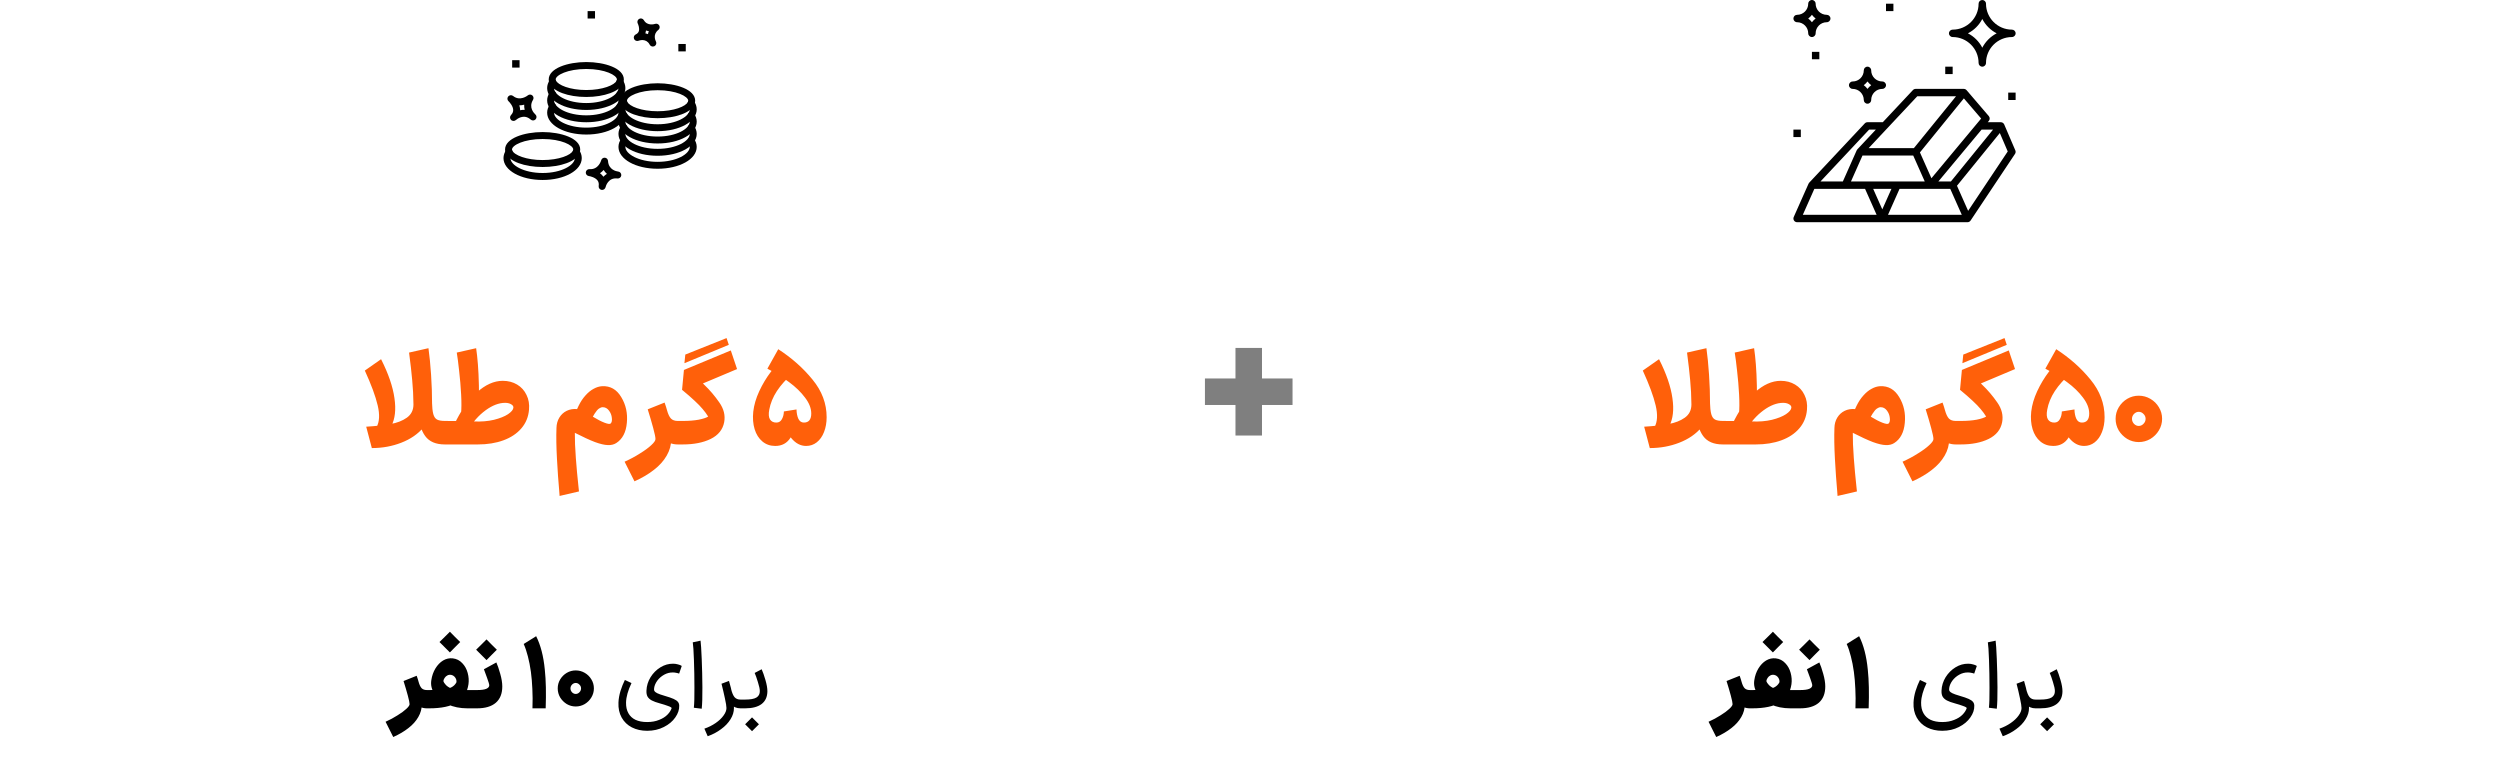 <svg width="360" height="110" viewBox="0 0 360 110" fill="none" xmlns="http://www.w3.org/2000/svg">
<path d="M84.425 13.964C81.795 13.964 79.62 13.154 79.135 11.989C79.06 11.844 79.015 11.654 79.015 11.449C79.015 9.814 81.805 8.934 84.425 8.934C87.045 8.934 89.835 9.814 89.835 11.449C89.835 11.649 89.79 11.844 89.705 12.019C89.23 13.149 87.05 13.964 84.425 13.964ZM84.425 9.934C81.73 9.934 80.015 10.829 80.015 11.449C80.015 11.499 80.025 11.534 80.04 11.569C80.33 12.254 82.08 12.964 84.425 12.964C86.77 12.964 88.52 12.259 88.795 11.604C88.825 11.534 88.835 11.499 88.835 11.449C88.835 10.829 87.115 9.934 84.425 9.934Z" fill="black"/>
<path d="M84.425 15.834C81.265 15.834 78.79 14.449 78.79 12.684C78.79 12.279 78.925 11.869 79.185 11.504C79.345 11.279 79.655 11.224 79.88 11.389C80.105 11.549 80.155 11.859 79.995 12.089C79.855 12.284 79.785 12.489 79.785 12.689C79.785 13.704 81.69 14.839 84.42 14.839C87.15 14.839 89.055 13.704 89.055 12.689C89.055 12.484 88.985 12.284 88.85 12.099C88.685 11.879 88.735 11.564 88.955 11.399C89.175 11.234 89.49 11.284 89.655 11.504C89.915 11.859 90.055 12.269 90.055 12.689C90.06 14.449 87.585 15.834 84.425 15.834Z" fill="black"/>
<path d="M84.425 17.604C81.265 17.604 78.79 16.219 78.79 14.454C78.79 14.049 78.925 13.639 79.185 13.274C79.345 13.049 79.655 12.994 79.88 13.159C80.105 13.319 80.155 13.629 79.995 13.859C79.855 14.054 79.785 14.259 79.785 14.459C79.785 15.474 81.69 16.609 84.42 16.609C87.15 16.609 89.055 15.474 89.055 14.459C89.055 14.254 88.985 14.054 88.85 13.869C88.685 13.649 88.735 13.334 88.955 13.169C89.175 13.004 89.49 13.054 89.655 13.274C89.915 13.629 90.055 14.039 90.055 14.459C90.06 16.219 87.585 17.604 84.425 17.604Z" fill="black"/>
<path d="M84.425 19.374C81.265 19.374 78.79 17.989 78.79 16.224C78.79 15.819 78.925 15.409 79.185 15.044C79.345 14.819 79.655 14.764 79.88 14.929C80.105 15.089 80.155 15.399 79.995 15.629C79.855 15.824 79.785 16.029 79.785 16.229C79.785 17.244 81.69 18.379 84.42 18.379C87.15 18.379 89.055 17.244 89.055 16.229C89.055 16.024 88.985 15.824 88.85 15.639C88.685 15.419 88.735 15.104 88.955 14.939C89.175 14.774 89.49 14.824 89.655 15.044C89.915 15.399 90.055 15.809 90.055 16.229C90.06 17.989 87.585 19.374 84.425 19.374Z" fill="black"/>
<path d="M94.695 17.02C92.065 17.02 89.89 16.21 89.405 15.045C89.33 14.9 89.285 14.71 89.285 14.505C89.285 12.87 92.075 11.99 94.695 11.99C97.315 11.99 100.105 12.87 100.105 14.505C100.105 14.705 100.06 14.9 99.975 15.075C99.5 16.21 97.32 17.02 94.695 17.02ZM94.695 12.99C92 12.99 90.285 13.885 90.285 14.505C90.285 14.555 90.295 14.59 90.31 14.625C90.6 15.31 92.35 16.02 94.695 16.02C97.04 16.02 98.79 15.315 99.065 14.66C99.095 14.595 99.105 14.555 99.105 14.505C99.105 13.89 97.385 12.99 94.695 12.99Z" fill="black"/>
<path d="M94.695 18.89C91.535 18.89 89.06 17.505 89.06 15.74C89.06 15.335 89.195 14.925 89.455 14.56C89.615 14.335 89.925 14.28 90.15 14.445C90.375 14.61 90.425 14.915 90.265 15.145C90.125 15.34 90.055 15.545 90.055 15.745C90.055 16.76 91.96 17.895 94.69 17.895C97.42 17.895 99.325 16.76 99.325 15.745C99.325 15.54 99.255 15.34 99.12 15.155C98.955 14.935 99.005 14.62 99.225 14.455C99.445 14.29 99.76 14.34 99.925 14.56C100.185 14.915 100.325 15.325 100.325 15.745C100.33 17.505 97.855 18.89 94.695 18.89Z" fill="black"/>
<path d="M78.138 24.047C75.508 24.047 73.334 23.236 72.849 22.072C72.773 21.927 72.728 21.732 72.728 21.532C72.728 19.896 75.519 19.017 78.138 19.017C80.758 19.017 83.549 19.896 83.549 21.532C83.549 21.736 83.504 21.927 83.418 22.102C82.944 23.236 80.769 24.047 78.138 24.047ZM78.138 20.017C75.448 20.017 73.728 20.912 73.728 21.532C73.728 21.581 73.739 21.616 73.754 21.657C74.043 22.341 75.793 23.047 78.138 23.047C80.484 23.047 82.234 22.341 82.508 21.686C82.538 21.622 82.549 21.581 82.549 21.532C82.549 20.916 80.834 20.017 78.138 20.017Z" fill="black"/>
<path d="M78.138 25.917C74.978 25.917 72.503 24.532 72.503 22.767C72.503 22.362 72.638 21.952 72.898 21.587C73.058 21.362 73.368 21.307 73.593 21.467C73.818 21.627 73.873 21.937 73.713 22.162C73.573 22.357 73.503 22.562 73.503 22.762C73.503 23.777 75.408 24.912 78.138 24.912C80.868 24.912 82.773 23.777 82.773 22.762C82.773 22.557 82.703 22.357 82.568 22.172C82.403 21.952 82.453 21.637 82.673 21.472C82.893 21.307 83.208 21.357 83.373 21.577C83.633 21.932 83.773 22.342 83.773 22.762C83.773 24.532 81.298 25.917 78.138 25.917Z" fill="black"/>
<path d="M94.695 20.66C91.535 20.66 89.06 19.275 89.06 17.51C89.06 17.105 89.195 16.695 89.455 16.33C89.615 16.105 89.925 16.05 90.15 16.215C90.375 16.375 90.425 16.685 90.265 16.915C90.125 17.11 90.055 17.315 90.055 17.515C90.055 18.53 91.96 19.665 94.69 19.665C97.42 19.665 99.325 18.53 99.325 17.515C99.325 17.31 99.255 17.11 99.12 16.925C98.955 16.705 99.005 16.39 99.225 16.225C99.445 16.06 99.76 16.11 99.925 16.33C100.185 16.685 100.325 17.095 100.325 17.515C100.33 19.275 97.855 20.66 94.695 20.66Z" fill="black"/>
<path d="M94.695 22.43C91.535 22.43 89.06 21.045 89.06 19.28C89.06 18.875 89.195 18.465 89.455 18.1C89.615 17.875 89.925 17.82 90.15 17.985C90.375 18.15 90.425 18.455 90.265 18.685C90.125 18.88 90.055 19.085 90.055 19.285C90.055 20.3 91.96 21.435 94.69 21.435C97.42 21.435 99.325 20.3 99.325 19.285C99.325 19.08 99.255 18.88 99.12 18.695C98.955 18.475 99.005 18.16 99.225 17.995C99.445 17.83 99.76 17.88 99.925 18.1C100.185 18.455 100.325 18.865 100.325 19.285C100.33 21.045 97.855 22.43 94.695 22.43Z" fill="black"/>
<path d="M94.695 24.3C91.535 24.3 89.06 22.915 89.06 21.15C89.06 20.745 89.195 20.335 89.455 19.97C89.615 19.745 89.925 19.69 90.15 19.855C90.375 20.02 90.425 20.325 90.265 20.555C90.125 20.75 90.055 20.955 90.055 21.155C90.055 22.17 91.96 23.305 94.69 23.305C97.42 23.305 99.325 22.17 99.325 21.155C99.325 20.95 99.255 20.75 99.12 20.565C98.955 20.345 99.005 20.03 99.225 19.865C99.445 19.7 99.76 19.75 99.925 19.97C100.185 20.325 100.325 20.735 100.325 21.155C100.33 22.915 97.855 24.3 94.695 24.3Z" fill="black"/>
<path d="M86.705 27.35C86.675 27.35 86.64 27.345 86.61 27.34C86.345 27.29 86.17 27.04 86.21 26.775C86.26 26.46 86.205 26.2 86.045 25.985C85.72 25.555 85.015 25.375 84.79 25.35C84.52 25.315 84.33 25.075 84.355 24.805C84.38 24.535 84.62 24.34 84.89 24.355C86.185 24.455 86.56 23.135 86.575 23.075C86.64 22.84 86.87 22.685 87.11 22.71C87.355 22.735 87.54 22.935 87.555 23.18C87.63 24.47 88.785 24.675 88.995 24.7C89.005 24.7 89.015 24.7 89.025 24.705C89.295 24.735 89.49 24.98 89.465 25.255C89.435 25.525 89.2 25.725 88.92 25.7C88.9 25.7 88.885 25.695 88.865 25.695C87.57 25.56 87.23 26.82 87.2 26.965C87.135 27.195 86.93 27.35 86.705 27.35ZM86.395 24.945C86.56 25.065 86.71 25.21 86.84 25.385C86.855 25.405 86.875 25.43 86.89 25.455C87.035 25.3 87.2 25.155 87.395 25.035C87.22 24.88 87.055 24.695 86.925 24.475C86.775 24.645 86.6 24.81 86.395 24.945Z" fill="black"/>
<path d="M94 6.7C93.825 6.7 93.655 6.605 93.56 6.44C93.55 6.425 93.545 6.415 93.54 6.4C93.035 5.48 92.055 5.825 91.945 5.87C91.695 5.965 91.41 5.85 91.305 5.605C91.2 5.36 91.305 5.07 91.55 4.955C91.775 4.85 91.915 4.7 91.985 4.51C92.125 4.105 91.925 3.555 91.835 3.38C91.715 3.14 91.805 2.845 92.045 2.715C92.28 2.585 92.58 2.67 92.715 2.905C93.235 3.805 94.285 3.455 94.33 3.44C94.565 3.36 94.815 3.46 94.935 3.675C95.05 3.89 94.995 4.16 94.8 4.31C93.98 4.945 94.37 5.81 94.445 5.955C94.45 5.96 94.45 5.97 94.455 5.975C94.58 6.22 94.49 6.515 94.25 6.645C94.16 6.68 94.08 6.7 94 6.7ZM92.935 4.81C93.06 4.835 93.185 4.865 93.31 4.915C93.335 4.77 93.375 4.63 93.43 4.485C93.295 4.465 93.16 4.435 93.025 4.385C93.005 4.525 92.98 4.665 92.935 4.81Z" fill="black"/>
<path d="M73.945 17.415C73.815 17.415 73.685 17.365 73.59 17.265C73.4 17.07 73.4 16.765 73.585 16.57C73.805 16.34 73.91 16.095 73.9 15.83C73.88 15.29 73.41 14.745 73.23 14.58C73.03 14.395 73.01 14.09 73.19 13.885C73.365 13.68 73.675 13.65 73.885 13.82C74.885 14.63 75.965 13.77 76.01 13.73C76.2 13.575 76.47 13.58 76.655 13.74C76.84 13.9 76.88 14.17 76.755 14.375C76.08 15.485 76.915 16.315 77.07 16.455C77.075 16.46 77.085 16.465 77.09 16.475C77.295 16.655 77.315 16.97 77.135 17.175C76.955 17.38 76.645 17.405 76.435 17.23C76.42 17.22 76.41 17.205 76.395 17.195C75.39 16.335 74.4 17.185 74.29 17.285C74.185 17.375 74.065 17.415 73.945 17.415ZM74.78 15.17C74.845 15.365 74.89 15.57 74.895 15.79V15.875C75.105 15.83 75.32 15.805 75.555 15.815C75.5 15.585 75.47 15.34 75.485 15.075C75.27 15.14 75.04 15.17 74.78 15.17Z" fill="black"/>
<path d="M85.683 1.6H84.616V2.667H85.683V1.6Z" fill="black"/>
<path d="M98.749 6.333H97.683V7.4H98.749V6.333Z" fill="black"/>
<path d="M74.818 8.666H73.751V9.733H74.818V8.666Z" fill="black"/>
<path d="M64.055 64C62.759 64 61.817 63.598 61.229 62.794C60.641 61.99 60.311 60.85 60.239 59.374C60.215 58.834 60.359 58.354 60.671 57.934C60.995 57.514 61.325 57.286 61.661 57.25C62.009 57.202 62.189 57.394 62.201 57.826C62.225 58.654 62.291 59.26 62.399 59.644C62.507 60.028 62.687 60.286 62.939 60.418C63.191 60.55 63.575 60.616 64.091 60.616H64.307V64H64.055ZM61.697 50.14C61.853 51.244 61.979 52.516 62.075 53.956C62.171 55.384 62.219 56.794 62.219 58.186C62.219 59.458 61.811 60.574 60.995 61.534C60.191 62.494 59.123 63.232 57.791 63.748C56.471 64.264 55.055 64.522 53.543 64.522L52.733 61.444C54.113 61.36 55.277 61.234 56.225 61.066C57.173 60.898 57.959 60.592 58.583 60.148C59.219 59.692 59.537 59.056 59.537 58.24C59.525 57.016 59.465 55.852 59.357 54.748C59.261 53.644 59.111 52.324 58.907 50.788V50.77L61.697 50.14ZM54.875 51.724C55.931 53.812 56.573 55.684 56.801 57.34C57.041 58.984 56.891 60.316 56.351 61.336L54.227 61.498C54.647 60.742 54.701 59.704 54.389 58.384C54.077 57.052 53.459 55.378 52.535 53.362L54.875 51.724ZM64.118 60.616C65.042 60.616 65.78 60.622 66.332 60.634C66.896 60.634 67.526 60.652 68.222 60.688C69.302 60.736 70.268 60.658 71.12 60.454C71.984 60.238 72.662 59.968 73.154 59.644C73.646 59.308 73.904 58.996 73.928 58.708C73.952 58.504 73.826 58.33 73.55 58.186C73.274 58.03 72.89 57.976 72.398 58.024C71.486 58.12 70.544 58.564 69.572 59.356C68.612 60.136 67.766 61.198 67.034 62.542L65.396 61.174C66.308 59.206 67.388 57.658 68.636 56.53C69.884 55.402 71.138 54.838 72.398 54.838C73.178 54.838 73.868 55.018 74.468 55.378C75.068 55.738 75.518 56.236 75.818 56.872C76.13 57.496 76.25 58.204 76.178 58.996C76.094 60.028 75.728 60.922 75.08 61.678C74.432 62.434 73.568 63.01 72.488 63.406C71.408 63.802 70.184 64 68.816 64H64.118V60.616ZM66.386 59.59C66.458 58.882 66.464 57.958 66.404 56.818C66.344 55.678 66.248 54.544 66.116 53.416C65.996 52.288 65.882 51.406 65.774 50.77L68.564 50.14C68.66 50.776 68.744 51.544 68.816 52.444C68.888 53.344 68.936 54.358 68.96 55.486C68.996 56.602 68.984 57.748 68.924 58.924L66.386 59.59ZM80.528 70.696C80.408 69.388 80.3 67.858 80.204 66.106C80.108 64.366 80.084 62.872 80.132 61.624C80.144 61.06 80.282 60.562 80.546 60.13C80.81 59.698 81.164 59.374 81.608 59.158C82.052 58.942 82.55 58.858 83.102 58.906C83.174 58.75 83.246 58.594 83.318 58.438C83.606 57.85 83.936 57.352 84.308 56.944C84.68 56.524 85.07 56.206 85.478 55.99C85.886 55.762 86.294 55.636 86.702 55.612C87.878 55.552 88.796 56.074 89.456 57.178C90.128 58.282 90.398 59.518 90.266 60.886C90.146 62.254 89.636 63.226 88.736 63.802C88.4 64.018 87.992 64.114 87.512 64.09C87.044 64.078 86.432 63.934 85.676 63.658C84.92 63.37 83.954 62.926 82.778 62.326C82.766 63.322 82.814 64.534 82.922 65.962C83.03 67.402 83.15 68.716 83.282 69.904L83.372 70.768L80.582 71.416L80.528 70.696ZM87.926 60.994C88.094 60.838 88.154 60.568 88.106 60.184C88.07 59.788 87.932 59.434 87.692 59.122C87.452 58.798 87.152 58.636 86.792 58.636C86.624 58.636 86.444 58.702 86.252 58.834C86.06 58.966 85.85 59.212 85.622 59.572L85.37 60.004C86.018 60.4 86.576 60.688 87.044 60.868C87.512 61.048 87.806 61.09 87.926 60.994ZM97.592 64C96.716 64 95.99 63.676 95.414 63.028C94.85 62.368 94.382 61.456 94.01 60.292L96.044 59.05C96.2 59.626 96.392 60.034 96.62 60.274C96.848 60.502 97.172 60.616 97.592 60.616H97.79L97.97 62.308L97.79 64H97.592ZM89.942 66.484C90.746 66.124 91.484 65.728 92.156 65.296C92.84 64.876 93.38 64.48 93.776 64.108C94.184 63.736 94.388 63.442 94.388 63.226C94.388 62.974 94.28 62.446 94.064 61.642C93.848 60.838 93.584 59.938 93.272 58.942L95.702 57.97C96.002 58.798 96.236 59.68 96.404 60.616C96.572 61.54 96.656 62.41 96.656 63.226C96.656 64.066 96.44 64.858 96.008 65.602C95.576 66.358 94.964 67.042 94.172 67.654C93.38 68.278 92.444 68.83 91.364 69.31L89.942 66.484ZM97.604 60.616H98.324C99.2 60.616 99.962 60.556 100.61 60.436C101.258 60.304 101.714 60.154 101.978 59.986C101.75 59.614 101.486 59.254 101.186 58.906C100.898 58.558 100.514 58.162 100.034 57.718C99.566 57.274 98.96 56.746 98.216 56.134L98.486 53.272L105.236 50.464L106.136 53.146L101.222 55.216C101.342 55.336 101.402 55.396 101.402 55.396C102.206 56.164 102.932 57.016 103.58 57.952C104.228 58.876 104.462 59.824 104.282 60.796C104.078 61.864 103.43 62.668 102.338 63.208C101.258 63.736 99.92 64 98.324 64H97.604V60.616ZM98.684 51.058L104.624 48.682L104.948 49.654L98.558 52.3L98.684 51.058ZM114.175 53.758C113.215 54.586 112.447 55.438 111.871 56.314C111.307 57.178 110.941 58.072 110.773 58.996C110.653 59.62 110.689 60.088 110.881 60.4C111.085 60.712 111.403 60.862 111.835 60.85C112.171 60.838 112.423 60.676 112.591 60.364C112.771 60.052 112.867 59.68 112.879 59.248L114.697 58.96C114.709 59.488 114.799 59.938 114.967 60.31C115.147 60.67 115.411 60.85 115.759 60.85C116.107 60.85 116.371 60.742 116.551 60.526C116.731 60.298 116.821 59.974 116.821 59.554C116.821 58.798 116.521 58.03 115.921 57.25C115.333 56.458 114.565 55.714 113.617 55.018C112.669 54.31 111.631 53.668 110.503 53.092L112.069 50.284C114.013 51.544 115.657 53.002 117.001 54.658C118.357 56.302 119.035 58.108 119.035 60.076C119.035 60.868 118.909 61.582 118.657 62.218C118.417 62.842 118.069 63.334 117.613 63.694C117.169 64.042 116.659 64.216 116.083 64.216C115.279 64.216 114.565 63.838 113.941 63.082C113.317 62.326 112.963 61.048 112.879 59.248L114.697 58.96C114.625 60.868 114.337 62.224 113.833 63.028C113.329 63.82 112.597 64.216 111.637 64.216C110.917 64.216 110.299 64 109.783 63.568C109.267 63.136 108.895 62.548 108.667 61.804C108.439 61.048 108.373 60.208 108.469 59.284C108.577 58.324 108.865 57.34 109.333 56.332C109.801 55.324 110.359 54.394 111.007 53.542C111.655 52.678 112.291 51.976 112.915 51.436L114.175 53.758Z" fill="#FF600A"/>
<path d="M61.471 102C60.79 102 60.225 101.748 59.778 101.244C59.339 100.731 58.975 100.021 58.685 99.116L60.267 98.15C60.389 98.598 60.538 98.915 60.715 99.102C60.893 99.279 61.145 99.368 61.471 99.368H61.626L61.766 100.684L61.626 102H61.471ZM55.522 103.932C56.147 103.652 56.721 103.344 57.243 103.008C57.776 102.681 58.196 102.373 58.504 102.084C58.821 101.795 58.98 101.566 58.98 101.398C58.98 101.202 58.895 100.791 58.727 100.166C58.559 99.541 58.354 98.841 58.111 98.066L60.002 97.31C60.235 97.954 60.417 98.64 60.547 99.368C60.678 100.087 60.743 100.763 60.743 101.398C60.743 102.051 60.575 102.667 60.239 103.246C59.904 103.834 59.428 104.366 58.812 104.842C58.196 105.327 57.468 105.757 56.627 106.13L55.522 103.932ZM61.481 99.368H61.817C62.647 99.368 63.305 99.345 63.791 99.298C64.276 99.242 64.677 99.135 64.995 98.976C65.312 98.817 65.555 98.579 65.723 98.262C65.751 98.141 65.741 98.005 65.695 97.856C65.648 97.697 65.564 97.557 65.443 97.436C65.321 97.305 65.167 97.221 64.981 97.184C64.785 97.147 64.603 97.17 64.435 97.254C64.267 97.338 64.131 97.459 64.029 97.618C63.926 97.767 63.865 97.917 63.847 98.066C63.893 98.243 64.015 98.435 64.211 98.64C64.407 98.845 64.677 99.018 65.023 99.158C65.377 99.298 65.793 99.368 66.269 99.368H68.145L68.285 100.684L68.145 102H67.305C66.25 102 65.303 101.809 64.463 101.426C63.632 101.043 63.002 100.539 62.573 99.914C62.153 99.289 61.999 98.631 62.111 97.94C62.204 97.315 62.4 96.755 62.699 96.26C63.007 95.756 63.375 95.373 63.805 95.112C64.243 94.851 64.71 94.748 65.205 94.804C65.746 94.869 66.199 95.098 66.563 95.49C66.936 95.873 67.197 96.344 67.347 96.904C67.496 97.455 67.533 97.996 67.459 98.528C67.281 99.723 66.731 100.6 65.807 101.16C64.883 101.72 63.553 102 61.817 102H61.481V99.368ZM63.287 92.452C63.623 92.116 63.875 91.869 64.043 91.71C64.211 91.542 64.458 91.295 64.785 90.968C65.121 91.304 65.368 91.556 65.527 91.724C65.695 91.883 65.942 92.125 66.269 92.452C65.933 92.788 65.681 93.04 65.513 93.208C65.354 93.376 65.111 93.623 64.785 93.95C64.449 93.614 64.197 93.362 64.029 93.194C63.861 93.026 63.613 92.779 63.287 92.452ZM67.961 99.368H68.703C69.31 99.368 69.753 99.307 70.033 99.186C70.313 99.065 70.453 98.897 70.453 98.682C70.453 98.542 70.351 98.192 70.145 97.632C69.949 97.072 69.795 96.652 69.683 96.372L71.475 95.392C71.653 95.784 71.839 96.33 72.035 97.03C72.231 97.721 72.329 98.327 72.329 98.85C72.329 99.877 72.017 100.661 71.391 101.202C70.766 101.734 69.87 102 68.703 102H67.961V99.368ZM68.563 93.558C68.899 93.222 69.151 92.975 69.319 92.816C69.487 92.648 69.735 92.401 70.061 92.074C70.397 92.41 70.645 92.662 70.803 92.83C70.971 92.989 71.219 93.231 71.545 93.558C71.209 93.894 70.957 94.146 70.789 94.314C70.631 94.482 70.388 94.729 70.061 95.056C69.725 94.72 69.473 94.468 69.305 94.3C69.137 94.132 68.89 93.885 68.563 93.558ZM76.674 102C76.711 101.02 76.706 100.091 76.659 99.214C76.622 98.327 76.552 97.506 76.45 96.75C76.338 95.938 76.193 95.196 76.016 94.524C75.847 93.852 75.647 93.255 75.413 92.732L77.206 91.612C77.85 92.891 78.265 94.491 78.451 96.414C78.535 97.207 78.587 98.066 78.606 98.99C78.624 99.905 78.615 100.908 78.578 102H76.674ZM82.902 101.734C82.445 101.734 82.015 101.617 81.614 101.384C81.222 101.141 80.905 100.824 80.662 100.432C80.429 100.031 80.312 99.597 80.312 99.13C80.312 98.663 80.429 98.234 80.662 97.842C80.905 97.441 81.222 97.123 81.614 96.89C82.015 96.657 82.445 96.54 82.902 96.54C83.369 96.54 83.803 96.657 84.204 96.89C84.605 97.123 84.923 97.436 85.156 97.828C85.399 98.22 85.52 98.654 85.52 99.13C85.52 99.597 85.399 100.031 85.156 100.432C84.923 100.824 84.605 101.141 84.204 101.384C83.803 101.617 83.369 101.734 82.902 101.734ZM82.902 99.928C83.107 99.928 83.285 99.849 83.434 99.69C83.593 99.531 83.672 99.345 83.672 99.13C83.672 98.915 83.593 98.733 83.434 98.584C83.285 98.425 83.107 98.346 82.902 98.346C82.706 98.346 82.529 98.425 82.37 98.584C82.221 98.743 82.146 98.925 82.146 99.13C82.146 99.335 82.221 99.522 82.37 99.69C82.529 99.849 82.706 99.928 82.902 99.928ZM93.188 105.234C92.367 105.234 91.634 105.071 90.99 104.744C90.355 104.417 89.865 103.946 89.52 103.33C89.175 102.714 89.021 101.995 89.058 101.174C89.077 100.642 89.175 100.082 89.352 99.494C89.539 98.906 89.749 98.379 89.982 97.912L90.934 98.36L90.892 98.458C90.668 98.925 90.491 99.391 90.36 99.858C90.229 100.315 90.159 100.754 90.15 101.174C90.141 101.781 90.253 102.289 90.486 102.7C90.719 103.12 91.06 103.437 91.508 103.652C91.965 103.867 92.525 103.974 93.188 103.974C93.841 103.974 94.415 103.871 94.91 103.666C95.414 103.47 95.815 103.218 96.114 102.91C96.413 102.602 96.613 102.289 96.716 101.972C96.725 101.935 96.683 101.888 96.59 101.832C96.506 101.776 96.338 101.706 96.086 101.622C95.843 101.529 95.503 101.421 95.064 101.3C94.541 101.16 94.14 101.015 93.86 100.866C93.58 100.717 93.375 100.53 93.244 100.306C93.123 100.082 93.071 99.793 93.09 99.438C93.118 98.757 93.314 98.117 93.678 97.52C94.051 96.923 94.527 96.447 95.106 96.092C95.685 95.737 96.296 95.565 96.94 95.574C97.173 95.574 97.402 95.607 97.626 95.672C97.859 95.728 98.041 95.803 98.172 95.896L97.794 97.002C97.691 96.955 97.556 96.918 97.388 96.89C97.229 96.853 97.071 96.834 96.912 96.834C96.464 96.825 96.039 96.932 95.638 97.156C95.237 97.38 94.905 97.669 94.644 98.024C94.392 98.379 94.243 98.729 94.196 99.074C94.168 99.251 94.177 99.391 94.224 99.494C94.28 99.597 94.415 99.704 94.63 99.816C94.854 99.928 95.209 100.054 95.694 100.194C96.273 100.362 96.707 100.511 96.996 100.642C97.285 100.773 97.491 100.913 97.612 101.062C97.733 101.202 97.799 101.384 97.808 101.608C97.827 102.177 97.64 102.742 97.248 103.302C96.856 103.871 96.305 104.333 95.596 104.688C94.887 105.052 94.084 105.234 93.188 105.234ZM99.913 101.916C99.979 101.328 100.007 100.367 99.997 99.032C99.997 97.688 99.974 96.363 99.927 95.056C99.881 93.74 99.825 92.886 99.759 92.494L100.879 92.256C100.935 92.657 100.991 93.53 101.047 94.874C101.103 96.218 101.136 97.585 101.145 98.976C101.155 100.357 101.122 101.384 101.047 102.056L99.913 101.916ZM106.626 102C106.047 102 105.599 101.799 105.282 101.398C104.964 100.997 104.698 100.418 104.484 99.662L105.268 99.186C105.408 99.755 105.576 100.157 105.772 100.39C105.977 100.623 106.262 100.74 106.626 100.74H106.724L106.794 101.37L106.724 102H106.626ZM101.432 104.926C102.029 104.721 102.57 104.45 103.056 104.114C103.541 103.778 103.919 103.419 104.19 103.036C104.47 102.653 104.61 102.294 104.61 101.958C104.61 101.697 104.535 101.23 104.386 100.558C104.246 99.886 104.082 99.186 103.896 98.458L104.974 98.052C105.179 98.715 105.347 99.415 105.478 100.152C105.618 100.889 105.688 101.491 105.688 101.958C105.688 102.509 105.524 103.045 105.198 103.568C104.871 104.1 104.418 104.576 103.84 104.996C103.27 105.425 102.626 105.766 101.908 106.018L101.432 104.926ZM106.571 100.74H107.299C108.055 100.74 108.596 100.642 108.923 100.446C109.259 100.241 109.422 99.928 109.413 99.508C109.413 99.219 109.319 98.785 109.133 98.206C108.955 97.618 108.801 97.184 108.671 96.904L109.679 96.372C109.856 96.764 110.038 97.282 110.225 97.926C110.411 98.561 110.505 99.102 110.505 99.55C110.495 100.353 110.215 100.964 109.665 101.384C109.114 101.795 108.325 102 107.299 102H106.571V100.74ZM107.299 104.296C107.523 104.072 107.691 103.904 107.803 103.792C107.915 103.68 108.078 103.517 108.293 103.302C108.517 103.526 108.685 103.694 108.797 103.806C108.909 103.918 109.072 104.081 109.287 104.296C109.063 104.52 108.895 104.688 108.783 104.8C108.671 104.912 108.507 105.075 108.293 105.29C108.069 105.066 107.901 104.898 107.789 104.786C107.677 104.674 107.513 104.511 107.299 104.296Z" fill="black"/>
<path d="M177.909 62.716V50.102H181.727V62.716H177.909ZM173.511 58.318V54.5H186.125V58.318H173.511Z" fill="black" fill-opacity="0.5"/>
<g clip-path="url(#clip0_13974_7726)">
<path d="M290.208 21.657L288.608 17.924L288.605 17.925C288.603 17.918 288.602 17.911 288.599 17.904C288.511 17.718 288.323 17.6 288.117 17.6H286.234L286.394 17.408C286.56 17.208 286.559 16.917 286.388 16.72L283.189 12.987L283.188 12.987C283.088 12.87 282.942 12.8 282.784 12.8H275.851C275.704 12.8 275.563 12.861 275.462 12.969L271.121 17.6H268.918C268.771 17.6 268.63 17.661 268.529 17.768L260.53 26.301C260.527 26.304 260.526 26.308 260.523 26.311C260.504 26.331 260.49 26.356 260.475 26.38C260.462 26.399 260.447 26.418 260.437 26.439C260.435 26.443 260.432 26.446 260.43 26.45L258.297 31.25C258.223 31.415 258.239 31.605 258.337 31.757C258.435 31.908 258.604 31.999 258.785 31.999H271.051H283.318C283.496 31.999 283.662 31.91 283.761 31.762L283.761 31.762L283.764 31.758C283.764 31.757 283.765 31.757 283.765 31.757C283.765 31.756 283.765 31.756 283.766 31.756L290.161 22.162C290.261 22.012 290.279 21.822 290.208 21.657ZM286.997 18.666L280.93 26.133H279.123L285.345 18.666H286.997ZM282.795 14.165L285.286 17.071L284.686 17.791L284.686 17.791L278.124 25.666L276.471 21.949L282.795 14.165ZM277.164 26.133H273.185H268.918H266.539L267.803 23.289L268.198 22.4H275.505L277.164 26.133ZM276.083 13.867H281.664L275.597 21.333H269.083L276.083 13.867ZM269.15 18.666H270.12L267.463 21.502C267.46 21.504 267.459 21.507 267.457 21.51C267.438 21.531 267.424 21.556 267.408 21.579C267.395 21.599 267.381 21.618 267.37 21.639C267.369 21.643 267.366 21.645 267.364 21.649L265.371 26.133H262.15L269.15 18.666ZM259.606 30.933L261.264 27.2H265.718H268.572L270.231 30.933H259.606ZM269.739 27.2H272.364L271.051 30.152L269.739 27.2ZM271.872 30.933L273.531 27.2H277.984H280.838L282.497 30.933H271.872ZM283.411 30.364L281.805 26.748L287.975 19.154L289.113 21.81L283.411 30.364Z" fill="black"/>
<path d="M263.051 2.134C262.169 2.134 261.451 1.416 261.451 0.534C261.451 0.239 261.212 0 260.918 0C260.623 0 260.384 0.239 260.384 0.534C260.384 1.416 259.666 2.134 258.784 2.134C258.489 2.134 258.251 2.372 258.251 2.667C258.251 2.962 258.489 3.2 258.784 3.2C259.666 3.2 260.384 3.918 260.384 4.8C260.384 5.095 260.623 5.334 260.918 5.334C261.212 5.334 261.451 5.095 261.451 4.8C261.451 3.918 262.169 3.2 263.051 3.2C263.346 3.2 263.584 2.962 263.584 2.667C263.584 2.372 263.346 2.134 263.051 2.134ZM260.918 3.202C260.766 2.999 260.585 2.819 260.383 2.667C260.585 2.515 260.766 2.335 260.918 2.132C261.07 2.335 261.25 2.515 261.452 2.667C261.25 2.819 261.07 2.999 260.918 3.202Z" fill="black"/>
<path d="M271.051 11.733C270.169 11.733 269.451 11.016 269.451 10.133C269.451 9.839 269.213 9.6 268.918 9.6C268.623 9.6 268.385 9.839 268.385 10.133C268.385 11.016 267.667 11.733 266.785 11.733C266.49 11.733 266.251 11.972 266.251 12.267C266.251 12.562 266.49 12.8 266.785 12.8C267.667 12.8 268.385 13.518 268.385 14.4C268.385 14.695 268.623 14.933 268.918 14.933C269.213 14.933 269.451 14.695 269.451 14.4C269.451 13.518 270.169 12.8 271.051 12.8C271.346 12.8 271.585 12.562 271.585 12.267C271.585 11.972 271.346 11.733 271.051 11.733ZM268.918 12.802C268.766 12.599 268.586 12.419 268.383 12.267C268.586 12.115 268.766 11.934 268.918 11.732C269.07 11.934 269.25 12.115 269.453 12.267C269.25 12.419 269.07 12.599 268.918 12.802Z" fill="black"/>
<path d="M272.651 0.534H271.584V1.6H272.651V0.534Z" fill="black"/>
<path d="M261.985 7.467H260.918V8.533H261.985V7.467Z" fill="black"/>
<path d="M289.717 4.267C287.659 4.267 285.984 2.592 285.984 0.534C285.984 0.239 285.745 0.001 285.45 0.001C285.155 0.001 284.917 0.239 284.917 0.534C284.917 2.592 283.242 4.267 281.184 4.267C280.889 4.267 280.65 4.505 280.65 4.8C280.65 5.095 280.889 5.334 281.184 5.334C283.242 5.334 284.917 7.009 284.917 9.067C284.917 9.362 285.155 9.6 285.45 9.6C285.745 9.6 285.984 9.362 285.984 9.067C285.984 7.009 287.659 5.334 289.717 5.334C290.012 5.334 290.25 5.095 290.25 4.8C290.25 4.505 290.012 4.267 289.717 4.267ZM285.45 6.869C284.993 5.984 284.267 5.258 283.382 4.8C284.267 4.343 284.993 3.617 285.45 2.732C285.908 3.617 286.634 4.343 287.519 4.8C286.634 5.258 285.908 5.984 285.45 6.869Z" fill="black"/>
<path d="M281.183 9.6H280.116V10.667H281.183V9.6Z" fill="black"/>
<path d="M290.25 13.333H289.183V14.4H290.25V13.333Z" fill="black"/>
<path d="M259.318 18.666H258.251V19.733H259.318V18.666Z" fill="black"/>
</g>
<path d="M248.082 64C246.786 64 245.844 63.598 245.256 62.794C244.668 61.99 244.338 60.85 244.266 59.374C244.242 58.834 244.386 58.354 244.698 57.934C245.022 57.514 245.352 57.286 245.688 57.25C246.036 57.202 246.216 57.394 246.228 57.826C246.252 58.654 246.318 59.26 246.426 59.644C246.534 60.028 246.714 60.286 246.966 60.418C247.218 60.55 247.602 60.616 248.118 60.616H248.334V64H248.082ZM245.724 50.14C245.88 51.244 246.006 52.516 246.102 53.956C246.198 55.384 246.246 56.794 246.246 58.186C246.246 59.458 245.838 60.574 245.022 61.534C244.218 62.494 243.15 63.232 241.818 63.748C240.498 64.264 239.082 64.522 237.57 64.522L236.76 61.444C238.14 61.36 239.304 61.234 240.252 61.066C241.2 60.898 241.986 60.592 242.61 60.148C243.246 59.692 243.564 59.056 243.564 58.24C243.552 57.016 243.492 55.852 243.384 54.748C243.288 53.644 243.138 52.324 242.934 50.788V50.77L245.724 50.14ZM238.902 51.724C239.958 53.812 240.6 55.684 240.828 57.34C241.068 58.984 240.918 60.316 240.378 61.336L238.254 61.498C238.674 60.742 238.728 59.704 238.416 58.384C238.104 57.052 237.486 55.378 236.562 53.362L238.902 51.724ZM248.144 60.616C249.068 60.616 249.806 60.622 250.358 60.634C250.922 60.634 251.552 60.652 252.248 60.688C253.328 60.736 254.294 60.658 255.146 60.454C256.01 60.238 256.688 59.968 257.18 59.644C257.672 59.308 257.93 58.996 257.954 58.708C257.978 58.504 257.852 58.33 257.576 58.186C257.3 58.03 256.916 57.976 256.424 58.024C255.512 58.12 254.57 58.564 253.598 59.356C252.638 60.136 251.792 61.198 251.06 62.542L249.422 61.174C250.334 59.206 251.414 57.658 252.662 56.53C253.91 55.402 255.164 54.838 256.424 54.838C257.204 54.838 257.894 55.018 258.494 55.378C259.094 55.738 259.544 56.236 259.844 56.872C260.156 57.496 260.276 58.204 260.204 58.996C260.12 60.028 259.754 60.922 259.106 61.678C258.458 62.434 257.594 63.01 256.514 63.406C255.434 63.802 254.21 64 252.842 64H248.144V60.616ZM250.412 59.59C250.484 58.882 250.49 57.958 250.43 56.818C250.37 55.678 250.274 54.544 250.142 53.416C250.022 52.288 249.908 51.406 249.8 50.77L252.59 50.14C252.686 50.776 252.77 51.544 252.842 52.444C252.914 53.344 252.962 54.358 252.986 55.486C253.022 56.602 253.01 57.748 252.95 58.924L250.412 59.59ZM264.554 70.696C264.434 69.388 264.326 67.858 264.23 66.106C264.134 64.366 264.11 62.872 264.158 61.624C264.17 61.06 264.308 60.562 264.572 60.13C264.836 59.698 265.19 59.374 265.634 59.158C266.078 58.942 266.576 58.858 267.128 58.906C267.2 58.75 267.272 58.594 267.344 58.438C267.632 57.85 267.962 57.352 268.334 56.944C268.706 56.524 269.096 56.206 269.504 55.99C269.912 55.762 270.32 55.636 270.728 55.612C271.904 55.552 272.822 56.074 273.482 57.178C274.154 58.282 274.424 59.518 274.292 60.886C274.172 62.254 273.662 63.226 272.762 63.802C272.426 64.018 272.018 64.114 271.538 64.09C271.07 64.078 270.458 63.934 269.702 63.658C268.946 63.37 267.98 62.926 266.804 62.326C266.792 63.322 266.84 64.534 266.948 65.962C267.056 67.402 267.176 68.716 267.308 69.904L267.398 70.768L264.608 71.416L264.554 70.696ZM271.952 60.994C272.12 60.838 272.18 60.568 272.132 60.184C272.096 59.788 271.958 59.434 271.718 59.122C271.478 58.798 271.178 58.636 270.818 58.636C270.65 58.636 270.47 58.702 270.278 58.834C270.086 58.966 269.876 59.212 269.648 59.572L269.396 60.004C270.044 60.4 270.602 60.688 271.07 60.868C271.538 61.048 271.832 61.09 271.952 60.994ZM281.619 64C280.743 64 280.017 63.676 279.441 63.028C278.877 62.368 278.409 61.456 278.037 60.292L280.071 59.05C280.227 59.626 280.419 60.034 280.647 60.274C280.875 60.502 281.199 60.616 281.619 60.616H281.817L281.997 62.308L281.817 64H281.619ZM273.969 66.484C274.773 66.124 275.511 65.728 276.183 65.296C276.867 64.876 277.407 64.48 277.803 64.108C278.211 63.736 278.415 63.442 278.415 63.226C278.415 62.974 278.307 62.446 278.091 61.642C277.875 60.838 277.611 59.938 277.299 58.942L279.729 57.97C280.029 58.798 280.263 59.68 280.431 60.616C280.599 61.54 280.683 62.41 280.683 63.226C280.683 64.066 280.467 64.858 280.035 65.602C279.603 66.358 278.991 67.042 278.199 67.654C277.407 68.278 276.471 68.83 275.391 69.31L273.969 66.484ZM281.631 60.616H282.351C283.227 60.616 283.989 60.556 284.637 60.436C285.285 60.304 285.741 60.154 286.005 59.986C285.777 59.614 285.513 59.254 285.213 58.906C284.925 58.558 284.541 58.162 284.061 57.718C283.593 57.274 282.987 56.746 282.243 56.134L282.513 53.272L289.263 50.464L290.163 53.146L285.249 55.216C285.369 55.336 285.429 55.396 285.429 55.396C286.233 56.164 286.959 57.016 287.607 57.952C288.255 58.876 288.489 59.824 288.309 60.796C288.105 61.864 287.457 62.668 286.365 63.208C285.285 63.736 283.947 64 282.351 64H281.631V60.616ZM282.711 51.058L288.651 48.682L288.975 49.654L282.585 52.3L282.711 51.058ZM298.201 53.758C297.241 54.586 296.473 55.438 295.897 56.314C295.333 57.178 294.967 58.072 294.799 58.996C294.679 59.62 294.715 60.088 294.907 60.4C295.111 60.712 295.429 60.862 295.861 60.85C296.197 60.838 296.449 60.676 296.617 60.364C296.797 60.052 296.893 59.68 296.905 59.248L298.723 58.96C298.735 59.488 298.825 59.938 298.993 60.31C299.173 60.67 299.437 60.85 299.785 60.85C300.133 60.85 300.397 60.742 300.577 60.526C300.757 60.298 300.847 59.974 300.847 59.554C300.847 58.798 300.547 58.03 299.947 57.25C299.359 56.458 298.591 55.714 297.643 55.018C296.695 54.31 295.657 53.668 294.529 53.092L296.095 50.284C298.039 51.544 299.683 53.002 301.027 54.658C302.383 56.302 303.061 58.108 303.061 60.076C303.061 60.868 302.935 61.582 302.683 62.218C302.443 62.842 302.095 63.334 301.639 63.694C301.195 64.042 300.685 64.216 300.109 64.216C299.305 64.216 298.591 63.838 297.967 63.082C297.343 62.326 296.989 61.048 296.905 59.248L298.723 58.96C298.651 60.868 298.363 62.224 297.859 63.028C297.355 63.82 296.623 64.216 295.663 64.216C294.943 64.216 294.325 64 293.809 63.568C293.293 63.136 292.921 62.548 292.693 61.804C292.465 61.048 292.399 60.208 292.495 59.284C292.603 58.324 292.891 57.34 293.359 56.332C293.827 55.324 294.385 54.394 295.033 53.542C295.681 52.678 296.317 51.976 296.941 51.436L298.201 53.758ZM307.977 63.658C307.389 63.658 306.837 63.508 306.321 63.208C305.817 62.896 305.409 62.488 305.097 61.984C304.797 61.468 304.647 60.91 304.647 60.31C304.647 59.71 304.797 59.158 305.097 58.654C305.409 58.138 305.817 57.73 306.321 57.43C306.837 57.13 307.389 56.98 307.977 56.98C308.577 56.98 309.135 57.13 309.651 57.43C310.167 57.73 310.575 58.132 310.875 58.636C311.187 59.14 311.343 59.698 311.343 60.31C311.343 60.91 311.187 61.468 310.875 61.984C310.575 62.488 310.167 62.896 309.651 63.208C309.135 63.508 308.577 63.658 307.977 63.658ZM307.977 61.336C308.241 61.336 308.469 61.234 308.661 61.03C308.865 60.826 308.967 60.586 308.967 60.31C308.967 60.034 308.865 59.8 308.661 59.608C308.469 59.404 308.241 59.302 307.977 59.302C307.725 59.302 307.497 59.404 307.293 59.608C307.101 59.812 307.005 60.046 307.005 60.31C307.005 60.574 307.101 60.814 307.293 61.03C307.497 61.234 307.725 61.336 307.977 61.336Z" fill="#FF600A"/>
<path d="M251.981 102C251.3 102 250.735 101.748 250.287 101.244C249.849 100.731 249.485 100.021 249.195 99.116L250.777 98.15C250.899 98.598 251.048 98.915 251.225 99.102C251.403 99.279 251.655 99.368 251.981 99.368H252.135L252.275 100.684L252.135 102H251.981ZM246.031 103.932C246.657 103.652 247.231 103.344 247.753 103.008C248.285 102.681 248.705 102.373 249.013 102.084C249.331 101.795 249.489 101.566 249.489 101.398C249.489 101.202 249.405 100.791 249.237 100.166C249.069 99.541 248.864 98.841 248.621 98.066L250.511 97.31C250.745 97.954 250.927 98.64 251.057 99.368C251.188 100.087 251.253 100.763 251.253 101.398C251.253 102.051 251.085 102.667 250.749 103.246C250.413 103.834 249.937 104.366 249.321 104.842C248.705 105.327 247.977 105.757 247.137 106.13L246.031 103.932ZM251.991 99.368H252.327C253.157 99.368 253.815 99.345 254.301 99.298C254.786 99.242 255.187 99.135 255.505 98.976C255.822 98.817 256.065 98.579 256.233 98.262C256.261 98.141 256.251 98.005 256.205 97.856C256.158 97.697 256.074 97.557 255.953 97.436C255.831 97.305 255.677 97.221 255.491 97.184C255.295 97.147 255.113 97.17 254.945 97.254C254.777 97.338 254.641 97.459 254.539 97.618C254.436 97.767 254.375 97.917 254.357 98.066C254.403 98.243 254.525 98.435 254.721 98.64C254.917 98.845 255.187 99.018 255.533 99.158C255.887 99.298 256.303 99.368 256.779 99.368H258.655L258.795 100.684L258.655 102H257.815C256.76 102 255.813 101.809 254.973 101.426C254.142 101.043 253.512 100.539 253.083 99.914C252.663 99.289 252.509 98.631 252.621 97.94C252.714 97.315 252.91 96.755 253.209 96.26C253.517 95.756 253.885 95.373 254.315 95.112C254.753 94.851 255.22 94.748 255.715 94.804C256.256 94.869 256.709 95.098 257.073 95.49C257.446 95.873 257.707 96.344 257.857 96.904C258.006 97.455 258.043 97.996 257.969 98.528C257.791 99.723 257.241 100.6 256.317 101.16C255.393 101.72 254.063 102 252.327 102H251.991V99.368ZM253.797 92.452C254.133 92.116 254.385 91.869 254.553 91.71C254.721 91.542 254.968 91.295 255.295 90.968C255.631 91.304 255.878 91.556 256.037 91.724C256.205 91.883 256.452 92.125 256.779 92.452C256.443 92.788 256.191 93.04 256.023 93.208C255.864 93.376 255.621 93.623 255.295 93.95C254.959 93.614 254.707 93.362 254.539 93.194C254.371 93.026 254.123 92.779 253.797 92.452ZM258.471 99.368H259.213C259.82 99.368 260.263 99.307 260.543 99.186C260.823 99.065 260.963 98.897 260.963 98.682C260.963 98.542 260.86 98.192 260.655 97.632C260.459 97.072 260.305 96.652 260.193 96.372L261.985 95.392C262.162 95.784 262.349 96.33 262.545 97.03C262.741 97.721 262.839 98.327 262.839 98.85C262.839 99.877 262.526 100.661 261.901 101.202C261.276 101.734 260.38 102 259.213 102H258.471V99.368ZM259.073 93.558C259.409 93.222 259.661 92.975 259.829 92.816C259.997 92.648 260.244 92.401 260.571 92.074C260.907 92.41 261.154 92.662 261.313 92.83C261.481 92.989 261.728 93.231 262.055 93.558C261.719 93.894 261.467 94.146 261.299 94.314C261.14 94.482 260.898 94.729 260.571 95.056C260.235 94.72 259.983 94.468 259.815 94.3C259.647 94.132 259.4 93.885 259.073 93.558ZM267.183 102C267.221 101.02 267.216 100.091 267.169 99.214C267.132 98.327 267.062 97.506 266.959 96.75C266.847 95.938 266.703 95.196 266.525 94.524C266.357 93.852 266.157 93.255 265.923 92.732L267.715 91.612C268.359 92.891 268.775 94.491 268.961 96.414C269.045 97.207 269.097 98.066 269.115 98.99C269.134 99.905 269.125 100.908 269.087 102H267.183ZM279.678 105.234C278.857 105.234 278.124 105.071 277.48 104.744C276.846 104.417 276.356 103.946 276.01 103.33C275.665 102.714 275.511 101.995 275.548 101.174C275.567 100.642 275.665 100.082 275.842 99.494C276.029 98.906 276.239 98.379 276.472 97.912L277.424 98.36L277.382 98.458C277.158 98.925 276.981 99.391 276.85 99.858C276.72 100.315 276.65 100.754 276.64 101.174C276.631 101.781 276.743 102.289 276.976 102.7C277.21 103.12 277.55 103.437 277.998 103.652C278.456 103.867 279.016 103.974 279.678 103.974C280.332 103.974 280.906 103.871 281.4 103.666C281.904 103.47 282.306 103.218 282.604 102.91C282.903 102.602 283.104 102.289 283.206 101.972C283.216 101.935 283.174 101.888 283.08 101.832C282.996 101.776 282.828 101.706 282.576 101.622C282.334 101.529 281.993 101.421 281.554 101.3C281.032 101.16 280.63 101.015 280.35 100.866C280.07 100.717 279.865 100.53 279.734 100.306C279.613 100.082 279.562 99.793 279.58 99.438C279.608 98.757 279.804 98.117 280.168 97.52C280.542 96.923 281.018 96.447 281.596 96.092C282.175 95.737 282.786 95.565 283.43 95.574C283.664 95.574 283.892 95.607 284.116 95.672C284.35 95.728 284.532 95.803 284.662 95.896L284.284 97.002C284.182 96.955 284.046 96.918 283.878 96.89C283.72 96.853 283.561 96.834 283.402 96.834C282.954 96.825 282.53 96.932 282.128 97.156C281.727 97.38 281.396 97.669 281.134 98.024C280.882 98.379 280.733 98.729 280.686 99.074C280.658 99.251 280.668 99.391 280.714 99.494C280.77 99.597 280.906 99.704 281.12 99.816C281.344 99.928 281.699 100.054 282.184 100.194C282.763 100.362 283.197 100.511 283.486 100.642C283.776 100.773 283.981 100.913 284.102 101.062C284.224 101.202 284.289 101.384 284.298 101.608C284.317 102.177 284.13 102.742 283.738 103.302C283.346 103.871 282.796 104.333 282.086 104.688C281.377 105.052 280.574 105.234 279.678 105.234ZM286.404 101.916C286.469 101.328 286.497 100.367 286.488 99.032C286.488 97.688 286.464 96.363 286.418 95.056C286.371 93.74 286.315 92.886 286.25 92.494L287.37 92.256C287.426 92.657 287.482 93.53 287.538 94.874C287.594 96.218 287.626 97.585 287.636 98.976C287.645 100.357 287.612 101.384 287.538 102.056L286.404 101.916ZM293.116 102C292.537 102 292.089 101.799 291.772 101.398C291.455 100.997 291.189 100.418 290.974 99.662L291.758 99.186C291.898 99.755 292.066 100.157 292.262 100.39C292.467 100.623 292.752 100.74 293.116 100.74H293.214L293.284 101.37L293.214 102H293.116ZM287.922 104.926C288.519 104.721 289.061 104.45 289.546 104.114C290.031 103.778 290.409 103.419 290.68 103.036C290.96 102.653 291.1 102.294 291.1 101.958C291.1 101.697 291.025 101.23 290.876 100.558C290.736 99.886 290.573 99.186 290.386 98.458L291.464 98.052C291.669 98.715 291.837 99.415 291.968 100.152C292.108 100.889 292.178 101.491 292.178 101.958C292.178 102.509 292.015 103.045 291.688 103.568C291.361 104.1 290.909 104.576 290.33 104.996C289.761 105.425 289.117 105.766 288.398 106.018L287.922 104.926ZM293.061 100.74H293.789C294.545 100.74 295.086 100.642 295.413 100.446C295.749 100.241 295.912 99.928 295.903 99.508C295.903 99.219 295.81 98.785 295.623 98.206C295.446 97.618 295.292 97.184 295.161 96.904L296.169 96.372C296.346 96.764 296.528 97.282 296.715 97.926C296.902 98.561 296.995 99.102 296.995 99.55C296.986 100.353 296.706 100.964 296.155 101.384C295.604 101.795 294.816 102 293.789 102H293.061V100.74ZM293.789 104.296C294.013 104.072 294.181 103.904 294.293 103.792C294.405 103.68 294.568 103.517 294.783 103.302C295.007 103.526 295.175 103.694 295.287 103.806C295.399 103.918 295.562 104.081 295.777 104.296C295.553 104.52 295.385 104.688 295.273 104.8C295.161 104.912 294.998 105.075 294.783 105.29C294.559 105.066 294.391 104.898 294.279 104.786C294.167 104.674 294.004 104.511 293.789 104.296Z" fill="black"/>
<defs>
<clipPath id="clip0_13974_7726">
<rect width="32" height="32" fill="white" transform="translate(258.25)"/>
</clipPath>
</defs>
</svg>
